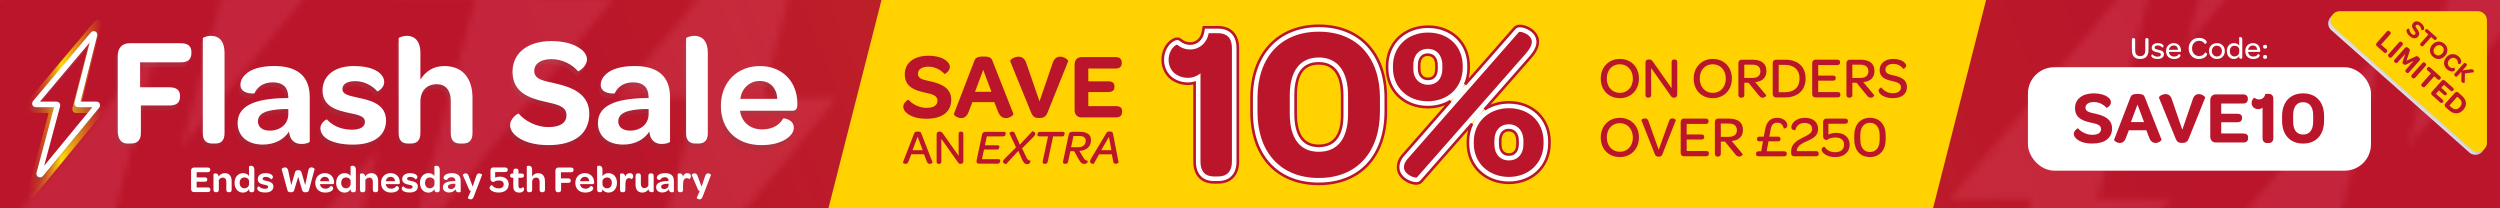 <svg viewBox="0 0 1200 100" xmlns="http://www.w3.org/2000/svg" xmlns:xlink="http://www.w3.org/1999/xlink"><linearGradient id="a" gradientUnits="userSpaceOnUse" x1="1033.53" x2="311.48" y1="-110.66" y2="181.41"><stop offset="0" stop-color="#ffed00" stop-opacity="0"/><stop offset=".07" stop-color="#ffec00" stop-opacity=".01"/><stop offset=".13" stop-color="#ffec00" stop-opacity=".06"/><stop offset=".19" stop-color="#ffea00" stop-opacity=".13"/><stop offset=".24" stop-color="#ffe801" stop-opacity=".22"/><stop offset=".3" stop-color="#ffe601" stop-opacity=".35"/><stop offset=".35" stop-color="#ffe302" stop-opacity=".51"/><stop offset=".4" stop-color="#ffe003" stop-opacity=".69"/><stop offset=".45" stop-color="#ffdc04" stop-opacity=".9"/><stop offset=".47" stop-color="#ffdb05"/><stop offset=".5" stop-color="#ffdc04" stop-opacity=".94"/><stop offset=".64" stop-color="#ffe203" stop-opacity=".61"/><stop offset=".77" stop-color="#ffe601" stop-opacity=".35"/><stop offset=".87" stop-color="#ffea00" stop-opacity=".16"/><stop offset=".95" stop-color="#ffec00" stop-opacity=".04"/><stop offset="1" stop-color="#ffed00" stop-opacity="0"/></linearGradient><pattern id="b" height="151.7" patternTransform="matrix(3.18 0 0 3.2 15147.87 18822.44)" patternUnits="userSpaceOnUse" viewBox="0 0 167.1 151.7" width="167.1"><path d="m0 0h167.1v151.7h-167.1z" fill="none"/><path d="m31.95-68.27-31.95 37.93h12.36l-10.16 37.93 31.22-37.93h-11.1z" fill="#ea6077"/><path d="m65.37-53.1-31.95 37.93h12.36l-10.16 37.93 31.22-37.93h-11.1z" fill="#ea6077"/><path d="m98.8-37.93-31.96 37.93h12.36l-10.16 37.93 31.22-37.93h-11.1z" fill="#ea6077"/><path d="m132.22-22.76-31.96 37.93h12.36l-10.16 37.93 31.22-37.93h-11.1z" fill="#ea6077"/><path d="m165.64-7.59-31.96 37.93h12.36l-10.16 37.93 31.22-37.93h-11.1z" fill="#ea6077"/><path d="m31.95 7.59-31.95 37.92h12.36l-10.16 37.93 31.22-37.93h-11.1z" fill="#ea6077"/><path d="m65.37 22.76-31.95 37.92h12.36l-10.16 37.93 31.22-37.93h-11.1z" fill="#ea6077"/><path d="m98.8 37.93-31.96 37.92h12.36l-10.16 37.93 31.22-37.93h-11.1z" fill="#ea6077"/><path d="m132.22 53.1-31.96 37.92h12.36l-10.16 37.93 31.22-37.93h-11.1z" fill="#ea6077"/><path d="m165.64 68.27-31.96 37.92h12.36l-10.16 37.93 31.22-37.93h-11.1z" fill="#ea6077"/><path d="m31.95 83.44-31.95 37.92h12.36l-10.16 37.93 31.22-37.93h-11.1z" fill="#ea6077"/><path d="m65.37 98.61-31.95 37.92h12.36l-10.16 37.93 31.22-37.93h-11.1z" fill="#ea6077"/><path d="m98.8 113.78-31.96 37.92h12.36l-10.16 37.93 31.22-37.93h-11.1z" fill="#ea6077"/><path d="m132.22 128.95-31.96 37.92h12.36l-10.16 37.93 31.22-37.93h-11.1z" fill="#ea6077"/><path d="m165.64 144.12-31.96 37.92h12.36l-10.16 37.93 31.22-37.93h-11.1z" fill="#ea6077"/></pattern><linearGradient id="c" x1="10.48" x2="50.28" xlink:href="#a" y1="52.44" y2="52.44"/><linearGradient id="d" gradientUnits="userSpaceOnUse" x1="23.93" x2="35.07" y1="-89.29" y2="133.59"><stop offset="0" stop-color="#fff"/><stop offset="1" stop-color="#1d1d1b"/></linearGradient><linearGradient id="e" x1="66.42" x2="77.56" xlink:href="#d" y1="-91.41" y2="131.47"/><linearGradient id="f" x1="94.68" x2="105.82" xlink:href="#d" y1="-92.83" y2="130.05"/><linearGradient id="g" x1="123.02" x2="134.16" xlink:href="#d" y1="-94.24" y2="128.63"/><linearGradient id="h" x1="160.76" x2="171.9" xlink:href="#d" y1="-96.13" y2="126.75"/><linearGradient id="i" x1="200.4" x2="211.55" xlink:href="#d" y1="-98.11" y2="124.77"/><linearGradient id="j" x1="255.04" x2="266.18" xlink:href="#d" y1="-100.84" y2="122.03"/><linearGradient id="k" x1="295.53" x2="306.67" xlink:href="#d" y1="-102.87" y2="120.01"/><linearGradient id="l" x1="326.07" x2="337.22" xlink:href="#d" y1="-104.4" y2="118.48"/><linearGradient id="m" x1="355.56" x2="366.71" xlink:href="#d" y1="-105.87" y2="117.01"/><linearGradient id="n" x1="1149.95" x2="1167.61" xlink:href="#d" y1="46.23" y2="26.61"/><path d="m-17.73-4.14h1236.55v108.13h-1236.55z" fill="#ba152b"/><path d="m119.73-30.5h1058.65v150.72h-1058.65z" fill="url(#a)" opacity=".15"/><path d="m-3.99-8.5h1207.98v117.01h-1207.98z" fill="url(#b)" opacity=".22"/><path d="m925.96 107.44h-530.21l28.11-110.33h530.2z" fill="#ffd200"/><path d="m46.84 11.33-34.58 41.05s0 .07.03.07h13.3s.05.03.04.05l-10.99 41.01s.05.07.07.04l33.78-41.04s0-.07-.03-.07h-11.94s-.05-.03-.04-.05l10.43-41.02s-.04-.07-.07-.04z" fill="none" stroke="url(#c)" stroke-miterlimit="10" stroke-width="3.53"/><g opacity=".17"><path d="m18.31 87.46c-.27 0-.55-.06-.81-.2-.74-.38-1.11-1.21-.89-2.01l8.45-31.53h-8.79c-.69 0-1.3-.39-1.59-1.01s-.2-1.34.25-1.87l27.8-33c.53-.63 1.41-.8 2.14-.43.73.38 1.1 1.19.9 1.99l-8.04 31.65h7.67c.69 0 1.29.38 1.59 1s.2 1.33-.23 1.86l-27.09 32.91c-.34.42-.84.64-1.35.64zm-.06-36.42h8.01c.55 0 1.06.25 1.39.69s.44.99.3 1.52l-7.66 28.58 23.14-28.11h-6.9c-.54 0-1.05-.25-1.38-.68s-.45-.98-.32-1.51l7.34-28.9-23.93 28.41z" fill="url(#d)"/><path d="m55.62 29.08c0-3.85 2.15-6.07 5.7-6.07h24.56c3.48 0 5.1 1.41 5.1 4.29v.44c0 2.96-1.63 4.44-5.1 4.44h-19.53v11.98h14.06c3.55 0 5.1 1.48 5.1 4.14v.3c0 2.89-1.63 4.29-5.1 4.29h-13.69v13.24c0 3.33-1.63 5.03-4.81 5.03h-1.7c-2.96 0-4.59-2.22-4.59-6.07z" fill="url(#e)"/><path d="m96.45 66.21v-45.57c0-.3 1.85-1.18 3.92-1.18 3.11 0 6.51 1.63 6.51 8.36v38.39c0 3.77-1.92 4.96-4.59 4.96h-1.11c-2.74 0-4.73-1.11-4.73-4.96z" fill="url(#f)"/><path d="m136.32 49.35h1.18c0-.37 0-.74-.07-1.04-.15-4.22-2.74-6.51-7.32-6.51-4.96 0-7.62 2.51-8.88 5.25-.07.15-6.73.67-6.73-4.14 0-1.63.74-3.33 2.22-4.73 2.44-2.51 7.1-4.22 14.06-4.22 11.47 0 17.01 5.25 17.01 14.94v21.31c0 .52-1.92 1.18-3.92 1.18-2.52 0-4.51-1.04-5.47-3.48-.22-.67-.44-1.48-.59-2.44-2.51 3.92-7.1 6.21-12.5 6.21-7.55 0-12.13-4.14-12.13-10.36 0-8.06 7.84-11.76 23.15-11.98zm1.19 5.25h-2c-8.21.3-12.58 1.85-12.58 5.92 0 2.74 2.15 4.44 5.62 4.44 5.18 0 8.88-3.18 8.95-7.77v-2.59z" fill="url(#g)"/><path d="m152.89 63.77c0-2.66 2.88-4.36 3.18-4.14 2.44 2.74 6.58 4.88 11.91 4.88 4.07 0 6.29-1.41 6.29-3.7 0-2.81-2.89-3.33-7.69-4.36-4.96-1.04-12.65-2.66-12.65-10.8 0-7.03 5.7-11.69 15.02-11.69 7.32 0 11.84 2 13.69 4.81.59.89.89 1.92.89 2.96 0 2.74-3.18 4.59-3.33 4.36-2.44-2.81-6.36-4.88-10.58-4.88-3.99 0-6.14 1.48-6.14 3.77 0 2.59 2.81 3.11 7.69 4.22 5.1 1.11 13.24 2.74 13.24 10.87 0 7.25-5.77 11.61-15.9 11.61-5.7 0-9.84-1.11-12.43-2.74-2.07-1.41-3.18-3.18-3.18-5.18z" fill="url(#h)"/><path d="m225.9 49.2v17.01c0 3.77-2 4.96-4.66 4.96h-1.11c-2.74 0-4.66-1.11-4.66-4.96v-15.61c0-4.96-2.52-7.92-6.66-7.92-4.88 0-7.92 3.18-7.92 8.43v15.09c0 3.77-2 4.96-4.66 4.96h-1.11c-2.74 0-4.66-1.11-4.66-4.96v-45.56c0-.3 1.78-1.18 3.92-1.18 3.03 0 6.51 1.63 6.51 8.36v12.65c2.52-3.92 6.07-6.51 11.54-6.51 9.47 0 13.46 6.81 13.46 15.24z" fill="url(#i)"/><path d="m243.95 62.22c0-3.03 3.77-5.77 4.14-5.4 2.88 3.4 8.36 6.44 14.2 6.44s8.73-2.07 8.73-5.77c0-4.29-4.81-5.18-10.43-6.44-7.62-1.7-15.46-4.51-15.46-14.35 0-8.88 7.1-14.72 18.64-14.72 6.44 0 11.02 1.55 13.76 3.55 2.29 1.55 3.33 3.48 3.33 5.25 0 3.4-4.07 5.92-4.29 5.7-2.81-3.33-7.62-5.84-12.72-5.84s-8.29 2.15-8.29 5.62c0 4.14 4.29 4.73 10.21 6.07 8.66 1.92 16.2 5.47 16.2 14.5 0 9.54-7.03 15.09-19.6 15.09-7.4 0-12.58-1.92-15.46-4.36-2.07-1.63-2.96-3.55-2.96-5.33z" fill="url(#j)"/><path d="m309.27 49.35h1.18c0-.37 0-.74-.07-1.04-.15-4.22-2.74-6.51-7.32-6.51-4.96 0-7.62 2.51-8.88 5.25-.07.15-6.73.67-6.73-4.14 0-1.63.74-3.33 2.22-4.73 2.44-2.51 7.1-4.22 14.06-4.22 11.47 0 17.01 5.25 17.01 14.94v21.31c0 .52-1.92 1.18-3.92 1.18-2.52 0-4.51-1.04-5.47-3.48-.22-.67-.44-1.48-.59-2.44-2.51 3.92-7.1 6.21-12.5 6.21-7.55 0-12.13-4.14-12.13-10.36 0-8.06 7.84-11.76 23.15-11.98zm1.18 5.25h-2c-8.21.3-12.58 1.85-12.58 5.92 0 2.74 2.15 4.44 5.62 4.44 5.18 0 8.88-3.18 8.95-7.77v-2.59z" fill="url(#k)"/><path d="m328.42 66.21v-45.57c0-.3 1.85-1.18 3.92-1.18 3.11 0 6.51 1.63 6.51 8.36v38.39c0 3.77-1.92 4.96-4.59 4.96h-1.11c-2.74 0-4.73-1.11-4.73-4.96z" fill="url(#l)"/><path d="m363.86 33.96c10.73 0 17.98 7.47 17.98 18.05v.67c-.07 1.78-.59 2.74-2.52 2.74h-25l.22 1.18c1.11 4.73 5.03 7.77 10.36 7.77s8.51-2.37 10.13-5.25c.07-.15 5.1.3 5.1 4.44 0 2-1.41 4.07-3.99 5.62-2.66 1.63-6.51 2.74-11.54 2.74-11.76 0-19.46-7.32-19.46-18.79s7.84-19.16 18.72-19.16zm-.08 7.18c-4.96 0-8.65 3.55-9.32 8.58h17.75c-.3-5.25-3.48-8.58-8.43-8.58z" fill="url(#m)"/></g><path d="m44.65 16.43-27.8 33c-.23.27-.04.68.32.68h10c.27 0 .47.26.4.52l-8.76 32.69c-.12.43.44.72.72.37l27.09-32.91c.22-.27.03-.68-.32-.68h-8.86c-.27 0-.47-.25-.4-.52l8.34-32.8c.11-.43-.44-.71-.72-.37z" fill="none" stroke="#fff" stroke-miterlimit="10" stroke-width="2.68"/><path d="m56.52 26.82c0-3.85 2.15-6.07 5.7-6.07h24.56c3.48 0 5.1 1.41 5.1 4.29v.44c0 2.96-1.63 4.44-5.1 4.44h-19.53v11.98h14.06c3.55 0 5.1 1.48 5.1 4.14v.3c0 2.88-1.63 4.29-5.1 4.29h-13.69v13.24c0 3.33-1.63 5.03-4.81 5.03h-1.7c-2.96 0-4.59-2.22-4.59-6.07z" fill="#fff"/><path d="m97.35 63.95v-45.57c0-.3 1.85-1.18 3.92-1.18 3.11 0 6.51 1.63 6.51 8.36v38.39c0 3.77-1.92 4.96-4.59 4.96h-1.11c-2.74 0-4.73-1.11-4.73-4.96z" fill="#fff"/><path d="m137.22 47.08h1.18c0-.37 0-.74-.07-1.04-.15-4.22-2.74-6.51-7.32-6.51-4.96 0-7.62 2.51-8.88 5.25-.07.15-6.73.67-6.73-4.14 0-1.63.74-3.33 2.22-4.73 2.44-2.52 7.1-4.22 14.05-4.22 11.47 0 17.01 5.25 17.01 14.94v21.3c0 .52-1.92 1.18-3.92 1.18-2.51 0-4.51-1.04-5.47-3.48-.22-.67-.44-1.48-.59-2.44-2.52 3.92-7.1 6.21-12.5 6.21-7.55 0-12.13-4.14-12.13-10.36 0-8.06 7.84-11.76 23.15-11.98zm1.18 5.26h-2c-8.21.3-12.58 1.85-12.58 5.92 0 2.74 2.15 4.44 5.62 4.44 5.18 0 8.88-3.18 8.95-7.77v-2.59z" fill="#fff"/><path d="m153.79 61.51c0-2.66 2.88-4.36 3.18-4.14 2.44 2.74 6.58 4.88 11.91 4.88 4.07 0 6.29-1.41 6.29-3.7 0-2.81-2.89-3.33-7.69-4.36-4.96-1.04-12.65-2.66-12.65-10.8 0-7.03 5.7-11.69 15.02-11.69 7.32 0 11.84 2 13.68 4.81.59.89.89 1.92.89 2.96 0 2.74-3.18 4.59-3.33 4.36-2.44-2.81-6.36-4.88-10.58-4.88-3.99 0-6.14 1.48-6.14 3.77 0 2.59 2.81 3.11 7.69 4.22 5.1 1.11 13.24 2.74 13.24 10.87 0 7.25-5.77 11.61-15.9 11.61-5.7 0-9.84-1.11-12.43-2.74-2.07-1.41-3.18-3.18-3.18-5.18z" fill="#fff"/><path d="m226.8 46.94v17.01c0 3.77-2 4.96-4.66 4.96h-1.11c-2.74 0-4.66-1.11-4.66-4.96v-15.61c0-4.96-2.51-7.92-6.66-7.92-4.88 0-7.92 3.18-7.92 8.43v15.09c0 3.77-2 4.96-4.66 4.96h-1.11c-2.74 0-4.66-1.11-4.66-4.96v-45.56c0-.3 1.78-1.18 3.92-1.18 3.03 0 6.51 1.63 6.51 8.36v12.65c2.51-3.92 6.07-6.51 11.54-6.51 9.47 0 13.46 6.81 13.46 15.24z" fill="#fff"/><path d="m244.84 59.96c0-3.03 3.77-5.77 4.14-5.4 2.89 3.4 8.36 6.44 14.2 6.44s8.73-2.07 8.73-5.77c0-4.29-4.81-5.18-10.43-6.44-7.62-1.7-15.46-4.51-15.46-14.35 0-8.88 7.1-14.72 18.64-14.72 6.44 0 11.02 1.55 13.76 3.55 2.29 1.55 3.33 3.48 3.33 5.25 0 3.4-4.07 5.92-4.29 5.7-2.81-3.33-7.62-5.84-12.72-5.84s-8.29 2.15-8.29 5.62c0 4.14 4.29 4.73 10.21 6.07 8.66 1.92 16.2 5.47 16.2 14.5 0 9.54-7.03 15.09-19.6 15.09-7.4 0-12.58-1.92-15.46-4.36-2.07-1.63-2.96-3.55-2.96-5.33z" fill="#fff"/><path d="m310.16 47.08h1.18c0-.37 0-.74-.07-1.04-.15-4.22-2.74-6.51-7.32-6.51-4.96 0-7.62 2.51-8.88 5.25-.07.15-6.73.67-6.73-4.14 0-1.63.74-3.33 2.22-4.73 2.44-2.52 7.1-4.22 14.05-4.22 11.47 0 17.01 5.25 17.01 14.94v21.3c0 .52-1.92 1.18-3.92 1.18-2.51 0-4.51-1.04-5.47-3.48-.22-.67-.44-1.48-.59-2.44-2.52 3.92-7.1 6.21-12.5 6.21-7.55 0-12.13-4.14-12.13-10.36 0-8.06 7.84-11.76 23.15-11.98zm1.19 5.26h-2c-8.21.3-12.58 1.85-12.58 5.92 0 2.74 2.15 4.44 5.62 4.44 5.18 0 8.88-3.18 8.95-7.77v-2.59z" fill="#fff"/><path d="m329.32 63.95v-45.57c0-.3 1.85-1.18 3.92-1.18 3.11 0 6.51 1.63 6.51 8.36v38.39c0 3.77-1.92 4.96-4.59 4.96h-1.11c-2.74 0-4.73-1.11-4.73-4.96z" fill="#fff"/><path d="m364.75 31.7c10.73 0 17.98 7.47 17.98 18.05v.67c-.07 1.78-.59 2.74-2.51 2.74h-25l.22 1.18c1.11 4.73 5.03 7.77 10.36 7.77s8.51-2.37 10.13-5.25c.07-.15 5.1.3 5.1 4.44 0 2-1.41 4.07-4 5.62-2.66 1.63-6.51 2.74-11.54 2.74-11.76 0-19.46-7.32-19.46-18.79s7.84-19.16 18.72-19.16zm-.07 7.17c-4.96 0-8.66 3.55-9.32 8.58h17.75c-.3-5.25-3.48-8.58-8.43-8.58z" fill="#fff"/><path d="m1023.32 19.02c0-.47.24-.71.66-.71h.21c.45 0 .68.24.68.71v5.1c0 1.86.82 2.82 2.43 2.82s2.43-.94 2.43-2.84v-5.09c0-.48.23-.71.66-.71h.24c.44 0 .65.23.65.71v5.12c0 2.72-1.4 4.18-4 4.18s-3.97-1.43-3.97-4.15v-5.15z" fill="#fff"/><path d="m1032.59 26.78c0-.47.54-.71.59-.68.48.62 1.3 1.09 2.45 1.09 1.03 0 1.6-.38 1.6-.98 0-.74-.68-.88-1.87-1.13-1.07-.23-2.55-.56-2.55-2.1 0-1.36 1.13-2.28 2.9-2.28 1.39 0 2.26.44 2.61.95.12.17.18.35.18.51 0 .47-.57.74-.6.69-.45-.6-1.21-1.03-2.13-1.03-1.03 0-1.57.39-1.57 1 0 .66.63.81 1.81 1.07 1.12.24 2.67.57 2.67 2.14 0 1.39-1.15 2.28-3.02 2.28-1.15 0-1.98-.27-2.49-.63-.38-.27-.57-.6-.57-.91z" fill="#fff"/><path d="m1043.4 20.69c2.1 0 3.49 1.48 3.49 3.65v.12c0 .32-.11.44-.45.44h-5.36c0 .09.02.18.03.27.21 1.19 1.16 1.98 2.45 1.98s1.9-.56 2.28-1.21c.03-.03.78.11.78.74 0 .32-.27.72-.8 1.06-.53.33-1.3.59-2.29.59-2.29 0-3.83-1.52-3.83-3.79s1.57-3.85 3.71-3.85zm-.02 1.14c-1.19 0-2.11.86-2.29 2.07h4.35c-.08-1.25-.84-2.07-2.05-2.07z" fill="#fff"/><path d="m1055.54 18.17c1.22 0 2.14.35 2.76.78.62.42.92.94.92 1.28 0 .72-.88.91-.91.85-.56-.98-1.66-1.51-2.76-1.51-1.98 0-3.37 1.49-3.37 3.67s1.43 3.68 3.4 3.68c1.31 0 2.42-.65 2.82-1.71.03-.08.97.11.97.83 0 .36-.32.94-.97 1.4-.65.48-1.61.88-2.91.88-2.9 0-4.92-2.08-4.92-5.06s2.04-5.1 4.96-5.1z" fill="#fff"/><path d="m1064.13 20.69c2.22 0 3.79 1.6 3.79 3.83s-1.57 3.8-3.8 3.8-3.8-1.58-3.8-3.83 1.57-3.8 3.82-3.8zm-.02 1.23c-1.39 0-2.43 1.09-2.43 2.58s1.04 2.61 2.43 2.61 2.41-1.1 2.41-2.58-1.01-2.61-2.41-2.61z" fill="#fff"/><path d="m1068.88 24.51c0-2.29 1.43-3.82 3.44-3.82 1.18 0 2.07.54 2.49 1.19v-3.95s.26-.17.54-.17c.47 0 .95.24.95 1.28v8.44c0 .54-.27.71-.66.71h-.15c-.39 0-.66-.17-.66-.71v-.56c-.57.88-1.4 1.4-2.55 1.4-1.95 0-3.39-1.52-3.39-3.82zm5.94-1.08c-.38-.92-1.12-1.49-2.23-1.49-1.36 0-2.26 1.03-2.26 2.58s.94 2.58 2.23 2.58c1.21 0 2.26-.89 2.26-2.13z" fill="#fff"/><path d="m1081.42 20.69c2.1 0 3.49 1.48 3.49 3.65v.12c0 .32-.11.44-.45.44h-5.36c0 .09.02.18.03.27.21 1.19 1.16 1.98 2.45 1.98s1.9-.56 2.28-1.21c.03-.03.78.11.78.74 0 .32-.27.72-.8 1.06-.53.33-1.3.59-2.29.59-2.29 0-3.83-1.52-3.83-3.79s1.57-3.85 3.71-3.85zm-.02 1.14c-1.19 0-2.11.86-2.29 2.07h4.35c-.08-1.25-.84-2.07-2.05-2.07z" fill="#fff"/><path d="m1086.3 22.34c0-.53.27-.81.82-.81h.2c.56 0 .83.29.83.81v.18c0 .53-.29.81-.83.81h-.2c-.53 0-.82-.29-.82-.81zm0 4.9c0-.53.27-.83.82-.83h.2c.56 0 .83.3.83.83v.18c0 .53-.29.81-.83.81h-.2c-.53 0-.82-.29-.82-.81z" fill="#fff"/><rect fill="#fff" height="49.65" rx="12.64" width="164.66" x="973.41" y="32.27"/><path d="m995.44 64.22c0-1.46 1.82-2.78 2-2.61 1.39 1.64 4.03 3.1 6.85 3.1s4.21-1 4.21-2.78c0-2.07-2.32-2.5-5.03-3.1-3.68-.82-7.46-2.18-7.46-6.92 0-4.28 3.43-7.1 8.99-7.1 3.1 0 5.32.75 6.64 1.71 1.11.75 1.61 1.68 1.61 2.53 0 1.64-1.96 2.86-2.07 2.75-1.36-1.61-3.68-2.82-6.14-2.82s-4 1.04-4 2.71c0 2 2.07 2.28 4.93 2.93 4.18.93 7.82 2.64 7.82 7 0 4.6-3.39 7.28-9.46 7.28-3.57 0-6.07-.93-7.46-2.11-1-.79-1.43-1.71-1.43-2.57z" fill="#ba152b"/><path d="m1014.79 67.03 7.85-20.38c.32-.96 1.07-1.57 3.46-1.57s3.07.61 3.39 1.57l8.03 20.34c.18.43-1.29 1.64-2.86 1.64-1.14 0-2.32-.61-3.03-2.5l-1.39-3.6h-8.39l-1.43 3.68c-.64 1.82-1.75 2.43-2.86 2.43-1.5 0-2.93-1.14-2.78-1.61zm14.34-8.45-3.14-8.39-3.14 8.39z" fill="#ba152b"/><path d="m1044.34 66.61-8.03-19.7c-.21-.5 1.46-1.75 3.18-1.75 1.36 0 2.46.82 2.96 2.43l5.07 14.67 5.03-14.67c.54-1.75 1.68-2.43 2.82-2.43 1.68 0 3.28 1.28 3.11 1.75l-7.92 19.7c-.57 1.39-1.39 2-3.14 2s-2.46-.54-3.07-2z" fill="#ba152b"/><path d="m1060.93 65.5v-17.27c0-1.86 1.04-2.93 2.75-2.93h12.85c1.64 0 2.43.71 2.43 2.11v.18c0 1.43-.79 2.11-2.43 2.11h-10.35v4.89h7.57c1.71 0 2.43.64 2.43 1.96v.11c0 1.39-.75 2.03-2.43 2.03h-7.57v5.39h10.53c1.64 0 2.39.61 2.39 1.96v.18c0 1.46-.75 2.18-2.39 2.18h-13.03c-1.71 0-2.75-1.04-2.75-2.89z" fill="#ba152b"/><path d="m1086.02 66.21v-14.56c-.54.46-1.28.75-2.07.75-.89 0-1.71-.32-2.28-.82-.57-.54-.89-1.29-.89-2.14 0-1.75 1.25-2.57 1.39-2.5.64.5 1.29.79 2.18.79 1.53 0 2.75-1.11 3.03-2.68h1.54c1.5 0 2.28.82 2.28 2.43v18.74c0 1.57-.79 2.43-2.28 2.43h-.68c-1.46 0-2.21-.86-2.21-2.43z" fill="#ba152b"/><path d="m1095.4 58.01v-2.28c0-6.67 3.82-10.92 10.1-10.92s10.06 4.21 10.06 10.89v2.25c0 6.71-3.78 10.96-10.06 10.96s-10.1-4.21-10.1-10.89zm14.92.32v-2.96c0-4.07-1.75-6.32-4.82-6.32s-4.78 2.18-4.78 6.25v3.03c0 4.03 1.68 6.25 4.78 6.25s4.82-2.18 4.82-6.25z" fill="#ba152b"/><path d="m576.23 77.63v-42.45c-1.56 1.35-3.75 2.18-6.03 2.18-2.6 0-4.99-.94-6.66-2.39-1.67-1.56-2.6-3.75-2.6-6.24 0-5.1 3.64-7.49 4.06-7.28 1.87 1.46 3.75 2.29 6.35 2.29 4.47 0 8.01-3.23 8.84-7.8h4.47c4.37 0 6.66 2.39 6.66 7.07v54.62c0 4.58-2.29 7.07-6.66 7.07h-1.98c-4.27 0-6.45-2.5-6.45-7.07z" fill="none" stroke="#fff" stroke-width="5.06"/><path d="m603.59 53.7v-6.66c0-19.45 11.13-31.83 29.44-31.83s29.34 12.28 29.34 31.73v6.55c0 19.56-11.03 31.94-29.34 31.94s-29.44-12.28-29.44-31.73zm43.48.94v-8.63c0-11.86-5.1-18.41-14.04-18.41s-13.94 6.35-13.94 18.21v8.84c0 11.76 4.89 18.21 13.94 18.21s14.04-6.35 14.04-18.21z" fill="none" stroke="#fff" stroke-width="5.06"/><path d="m668.61 32.59v-.83c0-9.47 7.07-16.13 16.85-16.13s16.65 6.55 16.65 16.02v.83c0 9.47-7.07 16.13-16.75 16.13s-16.75-6.55-16.75-16.02zm5.3 47.75c0-1.77.73-3.12 2.81-5.31l52.33-59.61c.52-.62 6.24.94 6.24 4.68 0 1.46-.83 3.23-2.81 5.51l-52.33 59.51c-.52.62-6.24-1.14-6.24-4.79zm18.42-47.34v-1.66c0-4.99-3.02-7.91-6.97-7.91s-6.97 2.81-6.97 7.91v1.66c0 4.79 3.02 7.7 7.07 7.7s6.87-2.81 6.87-7.7zm15.08 35.89v-.83c0-9.47 7.18-16.12 16.85-16.12s16.65 6.45 16.65 16.02v.83c0 9.47-7.07 16.13-16.65 16.13s-16.85-6.55-16.85-16.02zm23.83.32v-1.66c0-4.89-3.02-7.91-6.97-7.91-4.16 0-6.97 2.91-6.97 7.91v1.66c0 4.89 2.91 7.8 6.97 7.8s6.97-2.91 6.97-7.8z" fill="none" stroke="#fff" stroke-width="5.06"/><path d="m576.23 77.63v-42.45c-1.56 1.35-3.75 2.18-6.03 2.18-2.6 0-4.99-.94-6.66-2.39-1.67-1.56-2.6-3.75-2.6-6.24 0-5.1 3.64-7.49 4.06-7.28 1.87 1.46 3.75 2.29 6.35 2.29 4.47 0 8.01-3.23 8.84-7.8h4.47c4.37 0 6.66 2.39 6.66 7.07v54.62c0 4.58-2.29 7.07-6.66 7.07h-1.98c-4.27 0-6.45-2.5-6.45-7.07z" fill="#ba152b"/><path d="m603.59 53.7v-6.66c0-19.45 11.13-31.83 29.44-31.83s29.34 12.28 29.34 31.73v6.55c0 19.56-11.03 31.94-29.34 31.94s-29.44-12.28-29.44-31.73zm43.48.94v-8.63c0-11.86-5.1-18.41-14.04-18.41s-13.94 6.35-13.94 18.21v8.84c0 11.76 4.89 18.21 13.94 18.21s14.04-6.35 14.04-18.21z" fill="#ba152b"/><path d="m668.61 32.59v-.83c0-9.47 7.07-16.13 16.85-16.13s16.65 6.55 16.65 16.02v.83c0 9.47-7.07 16.13-16.75 16.13s-16.75-6.55-16.75-16.02zm5.3 47.75c0-1.77.73-3.12 2.81-5.31l52.33-59.61c.52-.62 6.24.94 6.24 4.68 0 1.46-.83 3.23-2.81 5.51l-52.33 59.51c-.52.62-6.24-1.14-6.24-4.79zm18.42-47.34v-1.66c0-4.99-3.02-7.91-6.97-7.91s-6.97 2.81-6.97 7.91v1.66c0 4.79 3.02 7.7 7.07 7.7s6.87-2.81 6.87-7.7zm15.08 35.89v-.83c0-9.47 7.18-16.12 16.85-16.12s16.65 6.45 16.65 16.02v.83c0 9.47-7.07 16.13-16.65 16.13s-16.85-6.55-16.85-16.02zm23.83.32v-1.66c0-4.89-3.02-7.91-6.97-7.91-4.16 0-6.97 2.91-6.97 7.91v1.66c0 4.89 2.91 7.8 6.97 7.8s6.97-2.91 6.97-7.8z" fill="#ba152b"/><path d="m582.68 87.53c-5.81 0-9.27-3.7-9.27-9.9v-37.86c-1.04.28-2.12.43-3.21.43-3.17 0-6.27-1.13-8.52-3.09-2.32-2.18-3.56-5.12-3.56-8.37 0-6.28 4.41-10.12 6.82-10.12h.67l.66.31.25.12.22.17c1.57 1.22 2.86 1.69 4.61 1.69 3.03 0 5.47-2.2 6.07-5.48l.42-2.32h6.83c5.94 0 9.48 3.7 9.48 9.9v54.62c0 6.2-3.54 9.9-9.48 9.9h-1.98z" fill="none" stroke="#ba152b" stroke-width="1.27"/><path d="m633.03 88.26c-19.9 0-32.27-13.24-32.27-34.55v-6.66c0-21.05 12.67-34.66 32.27-34.66s32.16 13.24 32.16 34.55v6.55c0 21.44-12.32 34.76-32.16 34.76zm0-57.85c-7.48 0-11.12 5.03-11.12 15.38v8.84c0 10.21 3.74 15.38 11.12 15.38 11.22 0 11.22-11.58 11.22-15.38v-8.63c0-7.11-1.95-15.59-11.22-15.59z" fill="none" stroke="#ba152b" stroke-width="1.27"/><path d="m679.7 88.07c-2.92 0-8.61-2.73-8.61-7.73 0-2.89 1.36-4.9 3.55-7.21l21.61-24.62c-3.06 1.87-6.77 2.92-10.89 2.92-11.34 0-19.57-7.93-19.57-18.84v-.83c0-10.98 8.28-18.95 19.68-18.95s19.47 7.93 19.47 18.84v.83c0 2.91-.58 5.61-1.64 8.01l23.64-26.93c.39-.47 1.21-1.09 2.63-1.09 2.99 0 8.56 2.62 8.56 7.64 0 2.26-1.11 4.6-3.5 7.36l-22 25.02c3.2-2.15 7.18-3.37 11.65-3.37 11.28 0 19.47 7.93 19.47 18.84v.83c0 10.98-8.19 18.95-19.47 18.95s-19.68-7.93-19.68-18.84v-.83c0-3.19.7-6.13 1.97-8.69l-24.28 27.62c-.38.46-1.19 1.08-2.57 1.08zm44.56-25.61c-3.61 0-4.15 3.19-4.15 5.08v1.66c0 3.16 1.51 4.98 4.15 4.98s4.15-1.86 4.15-4.98v-1.66c0-3.14-1.59-5.08-4.15-5.08zm-38.9-36.21c-3.61 0-4.15 3.18-4.15 5.08v1.66c0 3.05 1.59 4.88 4.25 4.88s4.04-1.78 4.04-4.88v-1.66c0-3.18-1.55-5.08-4.15-5.08z" fill="none" stroke="#ba152b" stroke-width="1.27"/><path d="m1185.29 73.18-66.25-58.7c-3.03-2.69-1.13-7.69 2.92-7.69h66.25c2.43 0 4.4 1.97 4.4 4.4v58.7c0 3.79-4.48 5.81-7.32 3.29z" fill="url(#n)"/><path d="m1186.42 71.77-66.25-58.7c-3.03-2.69-1.13-7.69 2.92-7.69h66.25c2.43 0 4.4 1.97 4.4 4.4v58.7c0 3.79-4.48 5.81-7.32 3.29z" fill="#ffd200"/><g fill="#ba152b"><path d="m1140.85 20.56 4.81-5.42c.43-.48.88-.51 1.31-.13l.23.2c.46.41.48.85.05 1.33l-4.34 4.89 2.61 2.31c.48.43.53.88.14 1.32l-.04.04c-.39.44-.86.47-1.34.04l-3.36-2.98c-.52-.46-.55-1.05-.05-1.61z"/><path d="m1151.52 20.35c.43-.48.88-.51 1.32-.12l.21.19c.46.41.49.86.06 1.34l-4.98 5.61c-.42.47-.88.51-1.34.1l-.21-.19c-.44-.39-.46-.85-.04-1.32z"/><path d="m1154.38 23.02c.46-.52 1-.54 1.49-.1l.43.38c.5.44.51.73.32 1.31l-1.51 4.54 4.34-2.02c.58-.28.86-.25 1.32.15l.42.37c.51.45.56 1 .1 1.51l-4.92 5.53c-.42.47-.83.56-1.28.16l-.24-.21c-.44-.39-.4-.8.02-1.28l3.69-4.16-3.68 1.8c-.36.16-.62.33-1.25-.22-.62-.56-.47-.82-.36-1.2l1.32-3.8-3.64 4.1c-.42.47-.81.57-1.27.17l-.26-.23c-.43-.38-.39-.79.03-1.27l4.92-5.53z"/><path d="m1162.69 30.27c.43-.48.88-.51 1.32-.12l.22.19c.46.41.49.86.06 1.34l-4.98 5.61c-.42.47-.88.51-1.34.1l-.22-.19c-.44-.39-.46-.85-.04-1.32z"/><path d="m1166.83 35.22-1.57-1.4c-.47-.42-.52-.89-.13-1.33l.05-.05c.38-.43.84-.43 1.32 0l4.71 4.18c.48.43.53.88.15 1.31l-.05.05c-.39.44-.85.46-1.33.03l-1.54-1.37-4.35 4.9c-.42.47-.9.49-1.35.09l-.23-.2c-.43-.38-.44-.83-.01-1.31l4.35-4.9z"/><path d="m1167.29 44.06 4.63-5.21c.5-.56 1.1-.6 1.61-.15l3.88 3.44c.5.44.54.87.17 1.29l-.05.05c-.38.43-.8.43-1.3-.02l-3.12-2.77-1.31 1.48 2.28 2.03c.52.46.56.84.21 1.24l-.03.03c-.37.42-.77.41-1.28-.04l-2.28-2.03-1.44 1.63 3.18 2.82c.5.44.56.82.2 1.23l-.05.05c-.39.44-.81.46-1.31.02l-3.93-3.49c-.52-.46-.55-1.05-.05-1.61z"/><path d="m1178.34 44.54c.5-.56 1.14-.57 1.61-.15l1.77 1.57c2.33 2.07 2.58 4.62.67 6.78-1.92 2.16-4.56 2.23-6.91.14l-1.66-1.47c-.5-.44-.53-1.18-.11-1.66zm2.45 6.81c1.2-1.35 1.05-2.85-.32-4.06l-.98-.87-3.78 4.25.96.85c1.38 1.22 2.91 1.2 4.12-.17z"/><path d="m1155.37 14.04c.33-.38 1.1-.3 1.11-.21-.02.74.33 1.72 1.05 2.36.71.63 1.31.71 1.72.25.47-.53-.03-1.17-.58-1.95-.76-1.05-1.42-2.26-.34-3.48.98-1.1 2.5-1.04 3.93.23.8.71 1.2 1.41 1.31 1.96.11.44.03.8-.17 1.02-.38.42-1.16.29-1.16.23.02-.72-.3-1.56-.93-2.13s-1.26-.65-1.65-.21c-.46.51.01 1.06.6 1.88.86 1.19 1.41 2.46.41 3.58-1.05 1.18-2.54 1.1-4.09-.29-.92-.82-1.35-1.62-1.44-2.25-.08-.43.02-.77.22-.99z"/><path d="m1165.62 16.56-1.34-1.19c-.4-.36-.44-.76-.11-1.13l.04-.05c.33-.37.72-.36 1.12 0l4.01 3.56c.41.37.45.75.13 1.11l-.04.05c-.33.38-.72.39-1.14.02l-1.31-1.17-3.71 4.17c-.36.4-.77.42-1.15.08l-.19-.17c-.37-.33-.37-.71-.01-1.11l3.71-4.17z"/><path d="m1167.5 21.43c1.61-1.81 4.04-1.96 5.82-.38 1.79 1.59 1.91 3.98.3 5.8s-4.02 1.98-5.81.39c-1.8-1.6-1.92-3.99-.31-5.8zm4.77 4.24c.99-1.12.98-2.52-.03-3.42-1.02-.9-2.38-.76-3.39.37-1 1.13-.99 2.52.03 3.42 1.01.9 2.38.75 3.38-.37z"/><path d="m1180.08 27.06c.79.7 1.16 1.43 1.29 2.04.12.6 0 1.09-.22 1.33-.53.6-1.41.06-1.39 0 .17-.78-.13-1.56-.73-2.09-.99-.88-2.37-.77-3.36.35-.99 1.11-.93 2.52.06 3.4.69.61 1.54.76 2.26.41.07-.04.73.8.2 1.4-.23.26-.73.45-1.38.4s-1.45-.33-2.26-1.06c-1.8-1.6-1.9-3.97-.29-5.79 1.61-1.81 4-1.99 5.81-.39z"/><path d="m1182.53 30.51c.37-.41.75-.44 1.11-.11l.19.17c.39.35.41.72.04 1.14l-1.85 2.08 3.95-.53c.56-.13.89 0 1.12.21.5.45.38 1.18.28 1.22l-4.2.57-.11 4.43c-.03.12-.75.29-1.27-.18-.27-.24-.42-.57-.36-1.07l.09-4.09-1.9 2.14c-.36.4-.74.44-1.13.09l-.19-.17c-.37-.33-.38-.71-.02-1.12z"/><path d="m433.58 51.14c0-1.84 2.29-3.5 2.51-3.27 1.75 2.06 5.06 3.9 8.6 3.9s5.29-1.25 5.29-3.5c0-2.6-2.91-3.14-6.32-3.9-4.62-1.03-9.37-2.73-9.37-8.69 0-5.38 4.3-8.92 11.29-8.92 3.9 0 6.68.94 8.34 2.15 1.39.94 2.02 2.11 2.02 3.18 0 2.06-2.46 3.58-2.6 3.45-1.7-2.02-4.62-3.54-7.71-3.54s-5.02 1.3-5.02 3.41c0 2.51 2.6 2.87 6.18 3.67 5.24 1.17 9.81 3.32 9.81 8.78 0 5.78-4.26 9.14-11.88 9.14-4.48 0-7.62-1.17-9.37-2.64-1.25-.99-1.79-2.15-1.79-3.23z"/><path d="m457.87 54.68 9.86-25.59c.4-1.21 1.34-1.97 4.35-1.97s3.85.76 4.26 1.97l10.08 25.54c.22.54-1.61 2.06-3.58 2.06-1.43 0-2.91-.76-3.81-3.14l-1.75-4.53h-10.53l-1.79 4.62c-.81 2.29-2.2 3.05-3.59 3.05-1.88 0-3.67-1.43-3.5-2.02zm18.02-10.62-3.94-10.53-3.94 10.53h7.89z"/><path d="m494.98 54.14-10.08-24.74c-.27-.63 1.84-2.2 3.99-2.2 1.7 0 3.09 1.03 3.72 3.05l6.36 18.42 6.32-18.42c.67-2.2 2.11-3.05 3.54-3.05 2.11 0 4.12 1.61 3.9 2.2l-9.95 24.74c-.72 1.75-1.75 2.51-3.94 2.51s-3.09-.67-3.85-2.51z"/><path d="m515.81 52.76v-21.69c0-2.33 1.3-3.67 3.45-3.67h16.13c2.06 0 3.05.9 3.05 2.64v.22c0 1.79-.99 2.64-3.05 2.64h-13v6.14h9.5c2.15 0 3.05.81 3.05 2.46v.13c0 1.75-.94 2.55-3.05 2.55h-9.5v6.77h13.22c2.06 0 3 .76 3 2.46v.22c0 1.84-.94 2.73-3 2.73h-16.36c-2.15 0-3.45-1.3-3.45-3.63z"/><path d="m433.41 77.93 5.42-14c.19-.5.57-.78 1.67-.78s1.49.28 1.67.78l5.47 14c.07.19-.61.73-1.34.73-.54 0-1.11-.26-1.44-1.13l-1.34-3.47h-6.11l-1.34 3.49c-.31.85-.83 1.11-1.34 1.11-.71 0-1.39-.52-1.32-.73zm9.5-5.83-2.45-6.46-2.45 6.46z"/><path d="m449.58 77.53v-12.97c0-.83.4-1.37 1.16-1.37h.4c.73 0 1.01.31 1.46.92l7.54 10.7v-10.51c0-.73.31-1.11 1.01-1.11h.28c.66 0 .99.38.99 1.11v12.97c0 .85-.42 1.37-1.13 1.37h-.19c-.73 0-.92-.21-1.3-.73l-7.95-11.25v10.87c0 .73-.33 1.11-1.04 1.11h-.26c-.68 0-.99-.38-.99-1.11z"/><path d="m468.77 76.94 2.62-12.28c.19-.9.73-1.37 1.6-1.37h8.72c.68 0 1.06.24 1.06.68 0 .31-.17.97-.42 1.23-.19.21-.42.26-.94.26h-7.73l-.9 4.27h5.94c.66 0 1.01.24 1.01.64 0 .28-.14.9-.4 1.16-.17.17-.4.26-.87.26h-6.13l-.97 4.6h7.71c.68 0 1.06.24 1.06.66 0 .35-.17.97-.42 1.25-.19.19-.45.26-.94.26h-8.72c-1.04 0-1.49-.54-1.27-1.6z"/><path d="m481.43 77.55c0-.38.24-.83.78-1.34l5.47-5.49-3.11-6.65c-.09-.17.47-.9 1.37-.9.57 0 .97.26 1.25.99l2.33 5.28 5.99-6.44s1.44.21 1.44 1.25c0 .4-.26.85-.78 1.37l-5.56 5.56 1.84 3.91c.75 1.67 1.23 1.98 2.17 2 .09 0 .09 1.7-1.6 1.7-1.16 0-1.89-.85-2.64-2.73l-1.58-3.63-5.89 6.37s-1.46-.19-1.46-1.25z"/><path d="m500.5 77.43 2.55-11.95h-4.05c-.68 0-1.06-.26-1.06-.68 0-.33.14-.97.42-1.25.17-.19.42-.26.94-.26h10.68c.68 0 1.06.24 1.06.68 0 .33-.17.97-.42 1.25-.19.19-.42.26-.97.26h-4.15l-2.57 12.02c-.17.78-.5 1.13-1.2 1.13h-.35c-.71 0-1.06-.42-.87-1.2z"/><path d="m519.65 72.22c-.47.12-.99.17-1.56.19l1.77 2.97c.73 1.25 1.16 1.74 2.24 1.77.07.02.17 1.53-1.63 1.53-1.06 0-1.75-.47-2.85-2.48l-2-3.63h-1.86l-1.04 4.93c-.19.78-.52 1.13-1.25 1.13h-.33c-.68 0-1.04-.42-.87-1.2l2.71-12.78c.17-.92.73-1.37 1.6-1.37h3.75c3.51 0 5.35 1.37 5.35 3.96s-1.49 4.41-4.03 4.97zm-2.08-1.56c2.31 0 3.58-1.2 3.58-3.16 0-1.44-1.08-2.22-3.04-2.22h-2.85l-1.13 5.38z"/><path d="m534.33 77.43-.64-3.35h-6.11l-2.59 4.57s-1.75.14-1.75-1.18c0-.45.14-.8.57-1.51l7.24-12.09c.31-.52.64-.75 1.58-.75 1.13 0 1.46.35 1.58.9l2.71 13.86c.02.21-.64.75-1.39.75-.61 0-1.06-.35-1.2-1.2zm-.87-5.33-1.16-6.41-3.72 6.41z"/><path d="m768.36 37.75c0-5.54 3.83-9.46 9.18-9.46s9.15 3.86 9.15 9.4-3.81 9.43-9.18 9.43-9.15-3.86-9.15-9.38zm15.42 0c0-4.03-2.6-6.91-6.27-6.91s-6.24 2.8-6.24 6.86 2.6 6.88 6.27 6.88 6.24-2.8 6.24-6.83z"/><path d="m789.83 45.56v-15.39c0-.98.48-1.62 1.37-1.62h.48c.87 0 1.2.36 1.73 1.09l8.96 12.71v-12.48c0-.87.36-1.31 1.2-1.31h.33c.78 0 1.18.45 1.18 1.31v15.39c0 1.01-.5 1.62-1.34 1.62h-.22c-.87 0-1.09-.25-1.54-.87l-9.43-13.35v12.9c0 .87-.39 1.31-1.23 1.31h-.31c-.81 0-1.18-.45-1.18-1.31z"/><path d="m812.97 37.75c0-5.54 3.83-9.46 9.18-9.46s9.15 3.86 9.15 9.4-3.81 9.43-9.18 9.43-9.15-3.86-9.15-9.38zm15.42 0c0-4.03-2.6-6.91-6.27-6.91s-6.24 2.8-6.24 6.86 2.6 6.88 6.27 6.88 6.24-2.8 6.24-6.83z"/><path d="m834.43 45.39v-15.11c0-.98.62-1.62 1.54-1.62h5.15c4.42 0 6.77 1.85 6.77 5.43 0 2.71-1.48 4.56-4.25 5.15-.36.08-.76.14-1.15.17l5.29 6.3c.14.17-.48 1.18-1.68 1.18-.76 0-1.26-.31-1.88-1.12l-4.95-6.07h-1.99v5.88c0 .78-.42 1.31-1.26 1.31h-.39c-.78 0-1.2-.53-1.2-1.48zm6.64-7.98c2.66 0 3.92-1.23 3.92-3.19 0-2.1-1.34-3.19-4-3.19h-3.72v6.38h3.81z"/><path d="m850.91 30.28c0-.98.67-1.62 1.54-1.62h4.42c6.16 0 9.82 3.36 9.82 9.01s-3.75 9.1-9.96 9.1h-4.23c-.9 0-1.6-.73-1.6-1.6v-14.89zm12.88 7.41c0-4.11-2.6-6.55-6.97-6.55h-3.05v13.12h3.02c4.42 0 7-2.41 7-6.58z"/><path d="m869.86 45.16v-14.89c0-.98.62-1.62 1.54-1.62h10.49c.9 0 1.34.45 1.34 1.2v.17c0 .78-.45 1.2-1.34 1.2h-9.15v5.06h7.08c.92 0 1.34.39 1.34 1.15v.08c0 .78-.45 1.2-1.34 1.2h-7.08v5.49h9.32c.9 0 1.32.39 1.32 1.15v.14c0 .81-.42 1.26-1.32 1.26h-10.66c-.92 0-1.54-.62-1.54-1.6z"/><path d="m886.29 45.39v-15.11c0-.98.62-1.62 1.54-1.62h5.15c4.42 0 6.77 1.85 6.77 5.43 0 2.71-1.48 4.56-4.25 5.15-.36.08-.76.14-1.15.17l5.29 6.3c.14.17-.48 1.18-1.68 1.18-.76 0-1.26-.31-1.88-1.12l-4.95-6.07h-1.99v5.88c0 .78-.42 1.31-1.26 1.31h-.39c-.78 0-1.2-.53-1.2-1.48zm6.63-7.98c2.66 0 3.92-1.23 3.92-3.19 0-2.1-1.34-3.19-4-3.19h-3.72v6.38h3.81z"/><path d="m901.73 43.51c0-.95 1.23-1.65 1.32-1.54 1.04 1.51 2.97 2.77 5.46 2.77s3.95-1.04 3.95-2.83c0-2.04-2.13-2.52-4.53-3.08-2.8-.64-5.71-1.62-5.71-5.29 0-3.08 2.66-5.26 6.52-5.26 2.38 0 4.11.67 5.12 1.48.73.56 1.09 1.2 1.09 1.74 0 1.04-1.29 1.68-1.34 1.59-.95-1.37-2.74-2.43-4.84-2.43-2.27 0-3.75 1.09-3.75 2.77 0 1.99 1.76 2.29 4.28 2.88 3.08.7 6.04 1.9 6.04 5.4s-2.57 5.4-6.8 5.4c-2.8 0-4.79-.87-5.88-1.88-.62-.59-.92-1.2-.92-1.73z"/><path d="m768.36 66.02c0-5.54 3.83-9.46 9.18-9.46s9.15 3.86 9.15 9.4-3.81 9.43-9.18 9.43-9.15-3.86-9.15-9.38zm15.42 0c0-4.03-2.6-6.91-6.27-6.91s-6.24 2.8-6.24 6.86 2.6 6.88 6.27 6.88 6.24-2.8 6.24-6.83z"/><path d="m794.36 74.11-6.49-16.37c-.11-.25.78-.92 1.71-.92.73 0 1.37.39 1.68 1.31l4.93 13.8 4.92-13.8c.34-.98.98-1.31 1.6-1.31.9 0 1.76.67 1.68.92l-6.46 16.37c-.31.76-.73 1.09-1.79 1.09s-1.43-.31-1.76-1.09z"/><path d="m806.73 73.43v-14.89c0-.98.62-1.62 1.54-1.62h10.49c.9 0 1.34.45 1.34 1.2v.17c0 .78-.45 1.2-1.34 1.2h-9.15v5.06h7.08c.92 0 1.34.39 1.34 1.15v.08c0 .78-.45 1.2-1.34 1.2h-7.08v5.49h9.32c.9 0 1.32.39 1.32 1.15v.14c0 .81-.42 1.26-1.32 1.26h-10.66c-.92 0-1.54-.62-1.54-1.6z"/><path d="m823.15 73.66v-15.11c0-.98.62-1.62 1.54-1.62h5.15c4.42 0 6.77 1.85 6.77 5.43 0 2.71-1.48 4.56-4.25 5.15-.36.08-.76.14-1.15.17l5.29 6.3c.14.17-.48 1.18-1.68 1.18-.76 0-1.26-.31-1.88-1.12l-4.95-6.07h-1.99v5.88c0 .78-.42 1.31-1.26 1.31h-.39c-.78 0-1.2-.53-1.2-1.48zm6.64-7.98c2.66 0 3.92-1.23 3.92-3.19 0-2.1-1.34-3.19-4-3.19h-3.72v6.38h3.81z"/><path d="m842.91 73.91v-.2c0-.73.42-1.09 1.29-1.09h1.17l.87-4.79h-1.74c-.7 0-1.12-.34-1.12-.98v-.25c0-.64.45-1.01 1.12-1.01h2.13l.7-3.72c.62-3.39 2.49-5.32 5.68-5.32 1.65 0 2.85.5 3.67 1.2.84.7 1.23 1.62 1.23 2.46 0 1.54-1.71 1.51-1.73 1.43-.36-1.71-1.34-2.74-3.08-2.74-1.93 0-2.8 1.01-3.19 3.25l-.64 3.44h4.23c.7 0 1.12.36 1.12 1.01v.25c0 .64-.42.98-1.12.98h-4.62l-.87 4.79h8.34c.87 0 1.29.36 1.29 1.12v.17c0 .76-.42 1.12-1.29 1.12h-12.15c-.87 0-1.29-.34-1.29-1.12z"/><path d="m859.73 73.46v-.7c0-3.72 2.88-5.37 5.6-6.72 2.38-1.18 4.51-2.07 4.51-4.03s-1.37-2.99-3.69-2.99c-2.66 0-3.92 1.62-4.42 3.47 0 .08-1.9.11-1.9-1.4 0-.95.56-2.07 1.65-2.97s2.74-1.57 4.87-1.57c3.95 0 6.32 2.04 6.32 5.4s-2.57 4.53-5.32 5.79c-2.38 1.06-4.34 2.07-4.81 4-.06.25-.11.53-.11.81h9.18c.95 0 1.37.39 1.37 1.12v.17c0 .76-.42 1.18-1.37 1.18h-10.07c-1.26 0-1.79-.42-1.79-1.57z"/><path d="m876.13 74.19c-1.12-.73-1.76-1.62-1.76-2.38 0-.98 1.29-1.57 1.37-1.43 1.01 1.65 2.77 2.69 5.09 2.69 2.66 0 4.34-1.4 4.34-3.58s-1.51-3.5-4.08-3.5c-1.96 0-3.25.5-4.23 1.23-1.2-.08-1.76-.67-1.76-1.79v-6.88c0-.98.56-1.62 1.48-1.62h9.09c.9 0 1.34.39 1.34 1.18v.14c0 .76-.45 1.15-1.34 1.15h-8.03v5.18c1.06-.48 2.29-.81 3.72-.81 3.92 0 6.49 2.21 6.49 5.71s-2.69 5.93-7.02 5.93c-1.96 0-3.58-.5-4.7-1.2z"/><path d="m890.04 66.91v-1.85c0-5.23 2.88-8.51 7.53-8.51s7.56 3.25 7.56 8.48v1.82c0 5.23-2.88 8.54-7.56 8.54s-7.53-3.25-7.53-8.48zm12.2.09v-2.01c0-3.81-1.74-6.04-4.67-6.04s-4.62 2.18-4.62 5.99v2.04c0 3.81 1.71 5.99 4.62 5.99s4.67-2.15 4.67-5.96z"/></g><path d="m91.72 90.72v-8.81c0-.95.53-1.49 1.4-1.49h6.55c.84 0 1.24.36 1.24 1.07v.09c0 .73-.4 1.07-1.24 1.07h-5.28v2.49h3.86c.87 0 1.24.33 1.24 1v.05c0 .71-.38 1.04-1.24 1.04h-3.86v2.75h5.37c.84 0 1.22.31 1.22 1v.09c0 .75-.38 1.11-1.22 1.11h-6.64c-.87 0-1.4-.53-1.4-1.47z" fill="#fff"/><path d="m111.2 86.77v4.28c0 .93-.49 1.22-1.15 1.22h-.27c-.67 0-1.15-.27-1.15-1.22v-3.88c0-1.18-.6-1.91-1.64-1.91-.89 0-1.58.47-1.95 1.17v4.62c0 .93-.47 1.22-1.13 1.22h-.27c-.69 0-1.17-.27-1.17-1.22v-7.54c0-.09.46-.29.96-.29.69 0 1.38.35 1.53 1.49.64-.95 1.57-1.6 2.93-1.6 2.31 0 3.29 1.64 3.29 3.66z" fill="#fff"/><path d="m112.59 87.77c0-2.82 1.67-4.66 4.13-4.66 1.27 0 2.29.58 2.8 1.35v-4.62c0-.07.46-.29.96-.29.76 0 1.6.4 1.6 2.06v9.45c0 .93-.46 1.22-1.13 1.22h-.25c-.58 0-1.02-.2-1.11-.89-.02-.2-.04-.4-.04-.62-.6 1.04-1.58 1.69-2.89 1.69-2.4 0-4.08-1.89-4.08-4.68zm6.95-1.18c-.38-.87-1.11-1.42-2.2-1.42-1.38 0-2.31 1-2.31 2.6s.95 2.62 2.28 2.62c1.22 0 2.24-.86 2.24-2.13v-1.67z" fill="#fff"/><path d="m123.46 90.45c0-.66.71-1.07.78-1.02.6.67 1.62 1.2 2.93 1.2 1 0 1.55-.35 1.55-.91 0-.69-.71-.82-1.89-1.07-1.22-.25-3.11-.66-3.11-2.66 0-1.73 1.4-2.88 3.7-2.88 1.8 0 2.91.49 3.37 1.18.15.22.22.47.22.73 0 .67-.78 1.13-.82 1.07-.6-.69-1.57-1.2-2.6-1.2-.98 0-1.51.36-1.51.93 0 .64.69.76 1.89 1.04 1.26.27 3.26.67 3.26 2.68 0 1.78-1.42 2.86-3.91 2.86-1.4 0-2.42-.27-3.06-.67-.51-.35-.78-.78-.78-1.27z" fill="#fff"/><path d="m137.95 91.28-2.75-10.08c-.04-.13.53-.84 1.64-.84.58 0 1.26.33 1.49 1.47l1.47 7.04 1.8-6.15c.16-.71.73-1.06 1.57-1.06s1.37.36 1.57 1.06l1.75 6.13 1.51-7.06c.2-1.06.8-1.46 1.46-1.46 1.04 0 1.58.73 1.55.86l-2.69 10.08c-.18.76-.71 1.02-1.66 1.02-.89 0-1.4-.25-1.64-1.04l-1.88-6.37-1.91 6.37c-.2.76-.73 1.04-1.62 1.04-.95 0-1.46-.24-1.66-1.02z" fill="#fff"/><path d="m155.94 83.11c2.64 0 4.42 1.84 4.42 4.44v.16c-.02.44-.15.67-.62.67h-6.15l.05.29c.27 1.17 1.24 1.91 2.55 1.91s2.09-.58 2.49-1.29c.02-.04 1.26.07 1.26 1.09 0 .49-.35 1-.98 1.38-.66.4-1.6.67-2.84.67-2.89 0-4.79-1.8-4.79-4.62s1.93-4.71 4.61-4.71zm-.02 1.77c-1.22 0-2.13.87-2.29 2.11h4.37c-.07-1.29-.86-2.11-2.08-2.11z" fill="#fff"/><path d="m161.35 87.77c0-2.82 1.67-4.66 4.13-4.66 1.27 0 2.29.58 2.8 1.35v-4.62c0-.07.46-.29.96-.29.76 0 1.6.4 1.6 2.06v9.45c0 .93-.46 1.22-1.13 1.22h-.25c-.58 0-1.02-.2-1.11-.89-.02-.2-.04-.4-.04-.62-.6 1.04-1.58 1.69-2.89 1.69-2.4 0-4.08-1.89-4.08-4.68zm6.95-1.18c-.38-.87-1.11-1.42-2.2-1.42-1.38 0-2.31 1-2.31 2.6s.95 2.62 2.28 2.62c1.22 0 2.24-.86 2.24-2.13v-1.67z" fill="#fff"/><path d="m181.52 86.77v4.28c0 .93-.49 1.22-1.15 1.22h-.27c-.67 0-1.15-.27-1.15-1.22v-3.88c0-1.18-.6-1.91-1.64-1.91-.89 0-1.58.47-1.95 1.17v4.62c0 .93-.47 1.22-1.13 1.22h-.27c-.69 0-1.17-.27-1.17-1.22v-7.54c0-.09.46-.29.96-.29.69 0 1.38.35 1.53 1.49.64-.95 1.57-1.6 2.93-1.6 2.31 0 3.29 1.64 3.29 3.66z" fill="#fff"/><path d="m187.51 83.11c2.64 0 4.42 1.84 4.42 4.44v.16c-.02.44-.15.67-.62.67h-6.15l.05.29c.27 1.17 1.24 1.91 2.55 1.91s2.09-.58 2.49-1.29c.02-.04 1.26.07 1.26 1.09 0 .49-.35 1-.98 1.38-.66.4-1.6.67-2.84.67-2.89 0-4.79-1.8-4.79-4.62s1.93-4.71 4.61-4.71zm-.01 1.77c-1.22 0-2.13.87-2.29 2.11h4.37c-.07-1.29-.86-2.11-2.08-2.11z" fill="#fff"/><path d="m192.8 90.45c0-.66.71-1.07.78-1.02.6.67 1.62 1.2 2.93 1.2 1 0 1.55-.35 1.55-.91 0-.69-.71-.82-1.89-1.07-1.22-.25-3.11-.66-3.11-2.66 0-1.73 1.4-2.88 3.7-2.88 1.8 0 2.91.49 3.37 1.18.15.22.22.47.22.73 0 .67-.78 1.13-.82 1.07-.6-.69-1.57-1.2-2.6-1.2-.98 0-1.51.36-1.51.93 0 .64.69.76 1.89 1.04 1.26.27 3.26.67 3.26 2.68 0 1.78-1.42 2.86-3.91 2.86-1.4 0-2.42-.27-3.06-.67-.51-.35-.78-.78-.78-1.27z" fill="#fff"/><path d="m201.59 87.77c0-2.82 1.67-4.66 4.13-4.66 1.27 0 2.29.58 2.8 1.35v-4.62c0-.07.46-.29.96-.29.76 0 1.6.4 1.6 2.06v9.45c0 .93-.46 1.22-1.13 1.22h-.25c-.58 0-1.02-.2-1.11-.89-.02-.2-.04-.4-.04-.62-.6 1.04-1.58 1.69-2.89 1.69-2.4 0-4.08-1.89-4.08-4.68zm6.95-1.18c-.38-.87-1.11-1.42-2.2-1.42-1.38 0-2.31 1-2.31 2.6s.95 2.62 2.28 2.62c1.22 0 2.24-.86 2.24-2.13v-1.67z" fill="#fff"/><path d="m218.29 86.9h.29c0-.09 0-.18-.02-.25-.04-1.04-.67-1.6-1.8-1.6-1.22 0-1.88.62-2.18 1.29-.02.04-1.66.16-1.66-1.02 0-.4.18-.82.55-1.17.6-.62 1.75-1.04 3.46-1.04 2.82 0 4.19 1.29 4.19 3.68v5.24c0 .13-.47.29-.96.29-.62 0-1.11-.25-1.35-.86-.05-.16-.11-.36-.15-.6-.62.96-1.75 1.53-3.08 1.53-1.86 0-2.99-1.02-2.99-2.55 0-1.98 1.93-2.89 5.7-2.95zm.29 1.29h-.49c-2.02.07-3.09.46-3.09 1.46 0 .67.53 1.09 1.38 1.09 1.27 0 2.18-.78 2.2-1.91z" fill="#fff"/><path d="m224.55 94.98 1.46-3.35c-.4-.07-.67-.2-.82-.58l-3.06-7.08c-.05-.15.62-.75 1.4-.76.62 0 1.13.31 1.46 1.29l1.89 5.1 1.71-5.08c.31-1 .86-1.31 1.44-1.31.71 0 1.44.6 1.38.73l-4.04 10.5c-.38.96-.89 1.26-1.46 1.26-.75 0-1.42-.58-1.37-.71z" fill="#fff"/><path d="m236.17 91.68c-.75-.46-1.17-1.02-1.17-1.57 0-.78 1.02-1.35 1.11-1.26.75 1 1.88 1.58 3.24 1.58 1.51 0 2.44-.75 2.44-1.93s-.84-1.88-2.35-1.88c-1.17 0-1.89.33-2.42.73-1.06-.04-1.58-.49-1.58-1.57v-3.9c0-.95.4-1.49 1.29-1.49h5.7c.84 0 1.26.35 1.26 1.06v.09c0 .71-.4 1.04-1.26 1.04h-4.75v2.64c.64-.25 1.35-.44 2.15-.44 2.62 0 4.35 1.42 4.35 3.73s-1.84 3.91-4.79 3.91c-1.37 0-2.46-.31-3.22-.76z" fill="#fff"/><path d="m246.38 89.39v-4.08h-.46c-.73 0-1.06-.33-1.06-.91v-.15c0-.6.33-.95 1.04-.95h.47v-1.13c0-.84.42-1.24 1.15-1.24h.24c.67 0 1.13.29 1.13 1.24v1.13h1.55c.73 0 1.04.31 1.04.89v.16c0 .62-.33.95-1.06.95h-1.57v3.79c0 .87.27 1.31.98 1.31.51 0 .87-.25 1.11-.6.09-.04.64.33.64 1 0 .38-.15.71-.44.98-.4.4-1.06.66-1.91.66-1.95 0-2.86-1.04-2.86-3.06z" fill="#fff"/><path d="m261.59 86.86v4.19c0 .93-.49 1.22-1.15 1.22h-.27c-.67 0-1.15-.27-1.15-1.22v-3.84c0-1.22-.62-1.95-1.64-1.95-1.2 0-1.95.78-1.95 2.08v3.71c0 .93-.49 1.22-1.15 1.22h-.27c-.67 0-1.15-.27-1.15-1.22v-11.21c0-.07.44-.29.96-.29.75 0 1.6.4 1.6 2.06v3.11c.62-.96 1.49-1.6 2.84-1.6 2.33 0 3.31 1.67 3.31 3.75z" fill="#fff"/><path d="m266.61 81.91c0-.95.53-1.49 1.4-1.49h6.04c.86 0 1.26.35 1.26 1.06v.11c0 .73-.4 1.09-1.26 1.09h-4.81v2.95h3.46c.87 0 1.26.36 1.26 1.02v.07c0 .71-.4 1.06-1.26 1.06h-3.37v3.26c0 .82-.4 1.24-1.18 1.24h-.42c-.73 0-1.13-.55-1.13-1.49v-8.87z" fill="#fff"/><path d="m280.76 83.11c2.64 0 4.42 1.84 4.42 4.44v.16c-.02.44-.15.67-.62.67h-6.15l.05.29c.27 1.17 1.24 1.91 2.55 1.91s2.09-.58 2.49-1.29c.02-.04 1.26.07 1.26 1.09 0 .49-.35 1-.98 1.38-.66.4-1.6.67-2.84.67-2.89 0-4.79-1.8-4.79-4.62s1.93-4.71 4.61-4.71zm-.02 1.77c-1.22 0-2.13.87-2.29 2.11h4.37c-.07-1.29-.86-2.11-2.08-2.11z" fill="#fff"/><path d="m289.12 91.39c-.09.66-.51.87-1.06.87h-.27c-.67 0-1.17-.27-1.17-1.24v-11.2c0-.07.46-.29.98-.29.75 0 1.58.4 1.58 2.06v2.97c.64-.91 1.6-1.46 2.86-1.46 2.4 0 4.1 1.8 4.1 4.64s-1.67 4.7-4.11 4.7c-1.38 0-2.4-.71-2.86-1.58zm2.31-6.22c-1.09 0-1.86.56-2.24 1.46v1.73c.04 1.2 1 2.04 2.22 2.04 1.37 0 2.28-1.06 2.28-2.62s-.93-2.6-2.26-2.6z" fill="#fff"/><path d="m303.96 84.6c0 1.02-.78 1.38-.82 1.35-.27-.24-.67-.44-1.17-.44-1.24 0-1.78 1.09-1.78 2.88v2.66c0 .93-.47 1.22-1.13 1.22h-.27c-.69 0-1.17-.27-1.17-1.22v-7.54c0-.09.44-.29.96-.29s1.11.22 1.4.96c.05.16.09.38.13.62.35-1.06 1.09-1.69 2.2-1.69 1.02 0 1.64.58 1.64 1.49z" fill="#fff"/><path d="m313.77 84.46v7.52c0 .09-.46.29-.96.29-.55 0-1.15-.2-1.44-.96-.04-.15-.07-.29-.09-.49-.62.93-1.53 1.62-2.93 1.62-2.31 0-3.28-1.62-3.28-3.68v-4.3c0-.93.47-1.24 1.11-1.24h.29c.67 0 1.15.29 1.15 1.24v3.91c0 1.2.62 1.91 1.67 1.91.87 0 1.55-.47 1.93-1.17v-4.66c0-.93.46-1.24 1.11-1.24h.27c.69 0 1.17.29 1.17 1.24z" fill="#fff"/><path d="m320.64 86.9h.29c0-.09 0-.18-.02-.25-.04-1.04-.67-1.6-1.8-1.6-1.22 0-1.88.62-2.18 1.29-.02.04-1.66.16-1.66-1.02 0-.4.18-.82.55-1.17.6-.62 1.75-1.04 3.46-1.04 2.82 0 4.19 1.29 4.19 3.68v5.24c0 .13-.47.29-.96.29-.62 0-1.11-.25-1.35-.86-.05-.16-.11-.36-.15-.6-.62.96-1.75 1.53-3.08 1.53-1.86 0-2.99-1.02-2.99-2.55 0-1.98 1.93-2.89 5.7-2.95zm.29 1.29h-.49c-2.02.07-3.09.46-3.09 1.46 0 .67.53 1.09 1.38 1.09 1.27 0 2.18-.78 2.2-1.91z" fill="#fff"/><path d="m331.64 84.6c0 1.02-.78 1.38-.82 1.35-.27-.24-.67-.44-1.17-.44-1.24 0-1.78 1.09-1.78 2.88v2.66c0 .93-.47 1.22-1.13 1.22h-.27c-.69 0-1.17-.27-1.17-1.22v-7.54c0-.09.44-.29.96-.29s1.11.22 1.4.96c.05.16.09.38.13.62.35-1.06 1.09-1.69 2.2-1.69 1.02 0 1.64.58 1.64 1.49z" fill="#fff"/><path d="m334.42 94.98 1.46-3.35c-.4-.07-.67-.2-.82-.58l-3.06-7.08c-.05-.15.62-.75 1.4-.76.62 0 1.13.31 1.46 1.29l1.89 5.1 1.71-5.08c.31-1 .86-1.31 1.44-1.31.71 0 1.44.6 1.38.73l-4.04 10.5c-.38.96-.89 1.26-1.46 1.26-.75 0-1.42-.58-1.37-.71z" fill="#fff"/></svg>